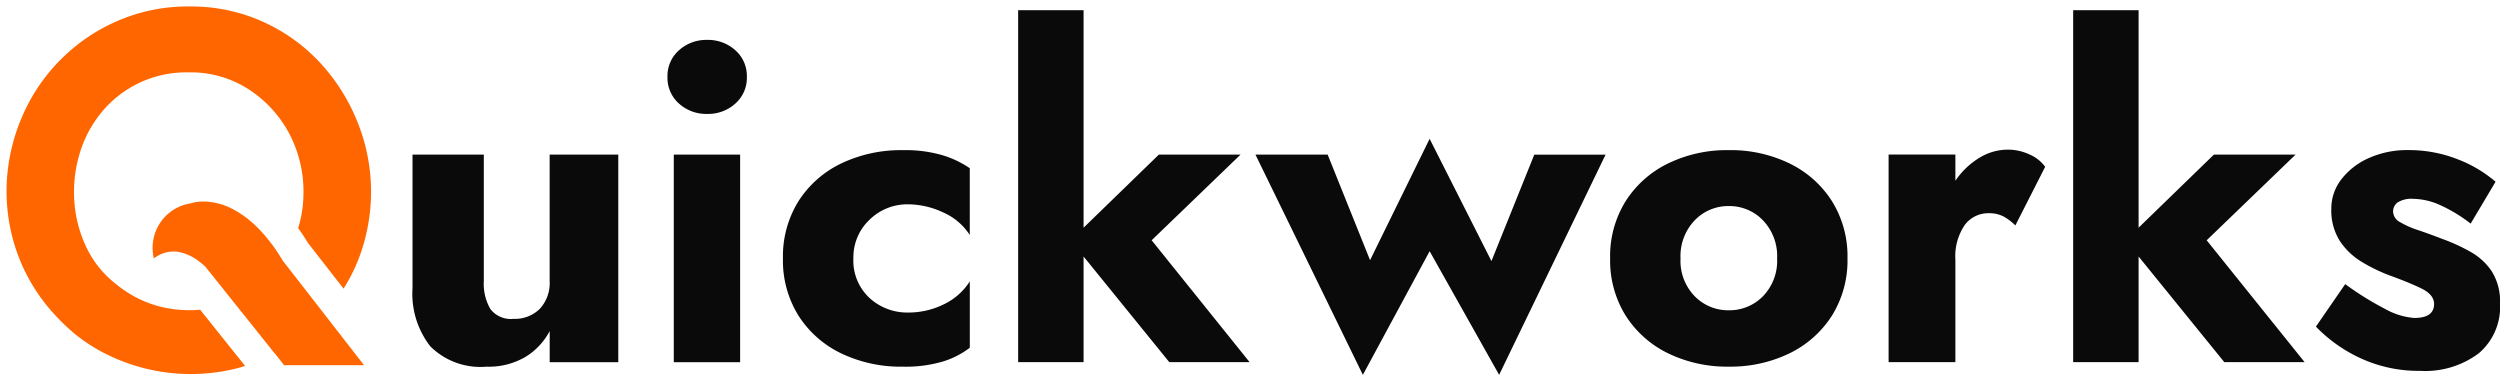 <svg xmlns="http://www.w3.org/2000/svg" width="192.575" height="29.313" viewBox="0 0 192.575 29.313">
  <g id="Group_1064052" data-name="Group 1064052" transform="translate(-1514.5 4929.5)">
    <g id="Group_1064051" data-name="Group 1064051" transform="translate(1380 -4955)">
      <g id="Group_904983" data-name="Group 904983" transform="translate(80.818 55)">
        <g id="Group_904980" data-name="Group 904980" transform="translate(54.182 -29)">
          <g id="Group_904931" data-name="Group 904931">
            <path id="Path_1177063" data-name="Path 1177063" d="M780.313,665.384c-.14-.126-.286-.248-.433-.36.048.038.1.076.143.117s.1.083.155.129c.021.019.045.036.067.057s.06.05.091.078Zm.193.174a.538.538,0,0,0-.043-.038.376.376,0,0,1-.031-.029c-.031-.029-.064-.059-.1-.086q.079.068.157.143l.086.081Zm-.626-.533c.048.038.1.076.143.117s.1.083.155.129c.021.019.045.036.067.057s.048.038.069.057C780.172,665.258,780.027,665.137,779.879,665.025Zm.626.533a.538.538,0,0,0-.043-.038l.029.028.086.081Zm-.193-.174c-.14-.126-.286-.248-.433-.36.048.038.1.076.143.117s.1.083.155.129c.021.019.045.036.067.057s.06.05.091.078Zm.193.174a.538.538,0,0,0-.043-.038.376.376,0,0,1-.031-.029c-.031-.029-.064-.059-.1-.086q.079.068.157.143l.086.081Zm8.946-3.265a14.41,14.41,0,0,0-1.2-5.077,14.708,14.708,0,0,0-2.886-4.341,13.692,13.692,0,0,0-4.341-3.022,13.432,13.432,0,0,0-5.541-1.124,13.61,13.61,0,0,0-5.617,1.143,14.054,14.054,0,0,0-7.325,7.461,14.522,14.522,0,0,0-1.143,5.172,14.151,14.151,0,0,0,.871,5.367,13.983,13.983,0,0,0,3.177,4.96,12.814,12.814,0,0,0,3.7,2.712,14.576,14.576,0,0,0,8.718,1.319,13.711,13.711,0,0,0,1.907-.441l-3.469-4.336a9.28,9.28,0,0,1-2.1-.048,8.554,8.554,0,0,1-2.079-.55,8.69,8.69,0,0,1-1.774-.976c-.19-.133-.379-.279-.564-.431a7.832,7.832,0,0,1-2.286-2.888,9.775,9.775,0,0,1-.891-3.505,10.227,10.227,0,0,1,.4-3.586,9.142,9.142,0,0,1,1.648-3.158,8.441,8.441,0,0,1,6.782-3.138,8.176,8.176,0,0,1,4.746,1.4,9.171,9.171,0,0,1,3.1,3.546,9.6,9.6,0,0,1,.969,4.708,8.944,8.944,0,0,1-.4,2.341c.262.364.517.75.762,1.152l2.734,3.51a12.936,12.936,0,0,0,1.384-2.915A14.453,14.453,0,0,0,789.452,662.294Zm-8.946,3.265a.538.538,0,0,0-.043-.038.376.376,0,0,1-.031-.029c-.031-.029-.064-.059-.1-.086q.079.068.157.143l.086.081Zm-.193-.174c-.14-.126-.286-.248-.433-.36.048.038.1.076.143.117s.1.083.155.129c.021.019.045.036.067.057s.06.05.091.078Zm.193.174a.538.538,0,0,0-.043-.038.376.376,0,0,1-.031-.029c-.031-.029-.064-.059-.1-.086q.079.068.157.143l.086.081Zm-.193-.174c-.14-.126-.286-.248-.433-.36.048.038.1.076.143.117s.1.083.155.129c.021.019.045.036.067.057s.06.05.091.078Zm.15.136.029.028.014.01A.538.538,0,0,0,780.463,665.52Zm-.583-.5c.048.038.1.076.143.117s.1.083.155.129c.021.019.045.036.067.057s.048.038.069.057C780.172,665.258,780.027,665.137,779.879,665.025Z" transform="translate(-761.387 -648.73)" fill="#f60" stroke="rgba(0,0,0,0)" stroke-width="1"/>
          </g>
          <path id="Path_1177064" data-name="Path 1177064" d="M969.177,916.644h-6.16l-.7-.891s-.007,0-.01,0l-3.205-4.008-2.143-2.681,0,0-.014-.014-.014-.014a6.265,6.265,0,0,0-.5-.414,3.679,3.679,0,0,0-1.645-.719,2.452,2.452,0,0,0-1.8.524.065.065,0,0,0,0-.014,3.467,3.467,0,0,1,2.848-4.236c.126-.036.248-.067.369-.091a3.749,3.749,0,0,1,.712-.047h.021a5.047,5.047,0,0,1,2.253.65c.045.024.091.05.138.076.071.041.143.083.217.131.043.026.088.055.133.086s.107.071.162.109l.15.107c.048.036.1.074.148.109s.1.076.143.117.1.083.155.129c.021.019.045.036.067.057s.06.05.09.078q.079.068.157.143l.086.081.074.072c.045.043.088.086.131.131s.09.088.133.136a12.955,12.955,0,0,1,1.736,2.331Z" transform="translate(-941.636 -889.015)" fill="#f60" stroke="rgba(0,0,0,0)" stroke-width="1"/>
        </g>
        <path id="Path_1177184" data-name="Path 1177184" d="M13.172-78.984a3.9,3.9,0,0,0,.5,2.155,1.982,1.982,0,0,0,1.79.765,2.726,2.726,0,0,0,2.016-.765,2.914,2.914,0,0,0,.765-2.155v-9.733H23.53v15.99H18.247v-2.4a5.1,5.1,0,0,1-1.877,2,5.61,5.61,0,0,1-2.989.747,5.47,5.47,0,0,1-4.328-1.564A6.59,6.59,0,0,1,7.68-78.428V-88.717h5.492Zm14.634-9.733h5.11v15.99h-5.11ZM27.319-94.7a2.637,2.637,0,0,1,.886-2.051,3.126,3.126,0,0,1,2.172-.8,3.126,3.126,0,0,1,2.172.8,2.637,2.637,0,0,1,.886,2.051,2.637,2.637,0,0,1-.886,2.051,3.126,3.126,0,0,1-2.172.8,3.126,3.126,0,0,1-2.172-.8A2.637,2.637,0,0,1,27.319-94.7ZM41.64-80.722a3.922,3.922,0,0,0,1.234,3.041,4.291,4.291,0,0,0,3.007,1.13,6.12,6.12,0,0,0,2.711-.626,4.843,4.843,0,0,0,2.016-1.773v5.11a6.553,6.553,0,0,1-2.068,1.06,10.114,10.114,0,0,1-3.076.4A10.656,10.656,0,0,1,40.7-73.405a7.994,7.994,0,0,1-3.285-2.9,8.021,8.021,0,0,1-1.2-4.414,8.021,8.021,0,0,1,1.2-4.414,7.994,7.994,0,0,1,3.285-2.9,10.656,10.656,0,0,1,4.762-1.025,10.114,10.114,0,0,1,3.076.4,7.635,7.635,0,0,1,2.068.991v5.144a4.658,4.658,0,0,0-2.086-1.755,6.429,6.429,0,0,0-2.642-.608,4.153,4.153,0,0,0-3.007,1.2A3.978,3.978,0,0,0,41.64-80.722Zm23.532-7.995h6.292l-6.848,6.6,7.543,9.385H65.972l-6.6-8.134v8.134h-5.04V-99.84h5.04v16.754Zm7.439,0h5.562l3.267,8.134,4.588-9.35,4.762,9.42,3.3-8.2h5.492l-8.2,16.963-5.353-9.524-5.144,9.524Zm32.744,7.995a3.91,3.91,0,0,0,1.095,2.92,3.609,3.609,0,0,0,2.624,1.078A3.609,3.609,0,0,0,111.7-77.8a3.91,3.91,0,0,0,1.095-2.92,3.969,3.969,0,0,0-1.095-2.937,3.58,3.58,0,0,0-2.624-1.095,3.58,3.58,0,0,0-2.624,1.095A3.969,3.969,0,0,0,105.355-80.722Zm-5.423,0a8.021,8.021,0,0,1,1.2-4.414,8.019,8.019,0,0,1,3.267-2.9,10.384,10.384,0,0,1,4.675-1.025,10.384,10.384,0,0,1,4.675,1.025,8.019,8.019,0,0,1,3.267,2.9,8.021,8.021,0,0,1,1.2,4.414,8.021,8.021,0,0,1-1.2,4.414,8.019,8.019,0,0,1-3.267,2.9,10.384,10.384,0,0,1-4.675,1.025,10.384,10.384,0,0,1-4.675-1.025,8.019,8.019,0,0,1-3.267-2.9A8.021,8.021,0,0,1,99.933-80.722Zm31.214-2.537a4.01,4.01,0,0,0-.886-.678A2.371,2.371,0,0,0,129.1-84.2a2.242,2.242,0,0,0-1.86.921,4.276,4.276,0,0,0-.713,2.659v7.89h-5.144v-15.99h5.144V-86.7a5.969,5.969,0,0,1,1.825-1.755,4.2,4.2,0,0,1,2.207-.643,3.973,3.973,0,0,1,1.668.365,2.936,2.936,0,0,1,1.217.956Zm15.294-5.457h6.292l-6.848,6.6,7.543,9.385h-6.187l-6.6-8.134v8.134H135.6V-99.84h5.04v16.754Zm10.115,9.976a22.969,22.969,0,0,0,3.041,1.894,5.423,5.423,0,0,0,2.277.713q1.529,0,1.529-1.078,0-.73-1.025-1.217T160-79.4a13.172,13.172,0,0,1-2.155-1.043,5.287,5.287,0,0,1-1.7-1.616,4.387,4.387,0,0,1-.66-2.485,3.665,3.665,0,0,1,.782-2.277,5.425,5.425,0,0,1,2.12-1.634,7.186,7.186,0,0,1,3.007-.608,10.244,10.244,0,0,1,3.806.7,9.9,9.9,0,0,1,2.937,1.738L166.22-83.4a11.666,11.666,0,0,0-2.312-1.408,5.191,5.191,0,0,0-2.1-.5,2,2,0,0,0-1.217.278.856.856,0,0,0-.348.7.955.955,0,0,0,.539.817,7.013,7.013,0,0,0,1.425.626q.886.3,1.86.678a14.074,14.074,0,0,1,2.155.991,4.762,4.762,0,0,1,1.634,1.512,4.378,4.378,0,0,1,.626,2.468,4.691,4.691,0,0,1-1.634,3.824,6.873,6.873,0,0,1-4.519,1.356,10.647,10.647,0,0,1-4.554-.956,11.386,11.386,0,0,1-3.476-2.451Z" transform="translate(77.778 71.125)" fill="#0a0a0a"/>
      </g>
    </g>
  </g>
</svg>
